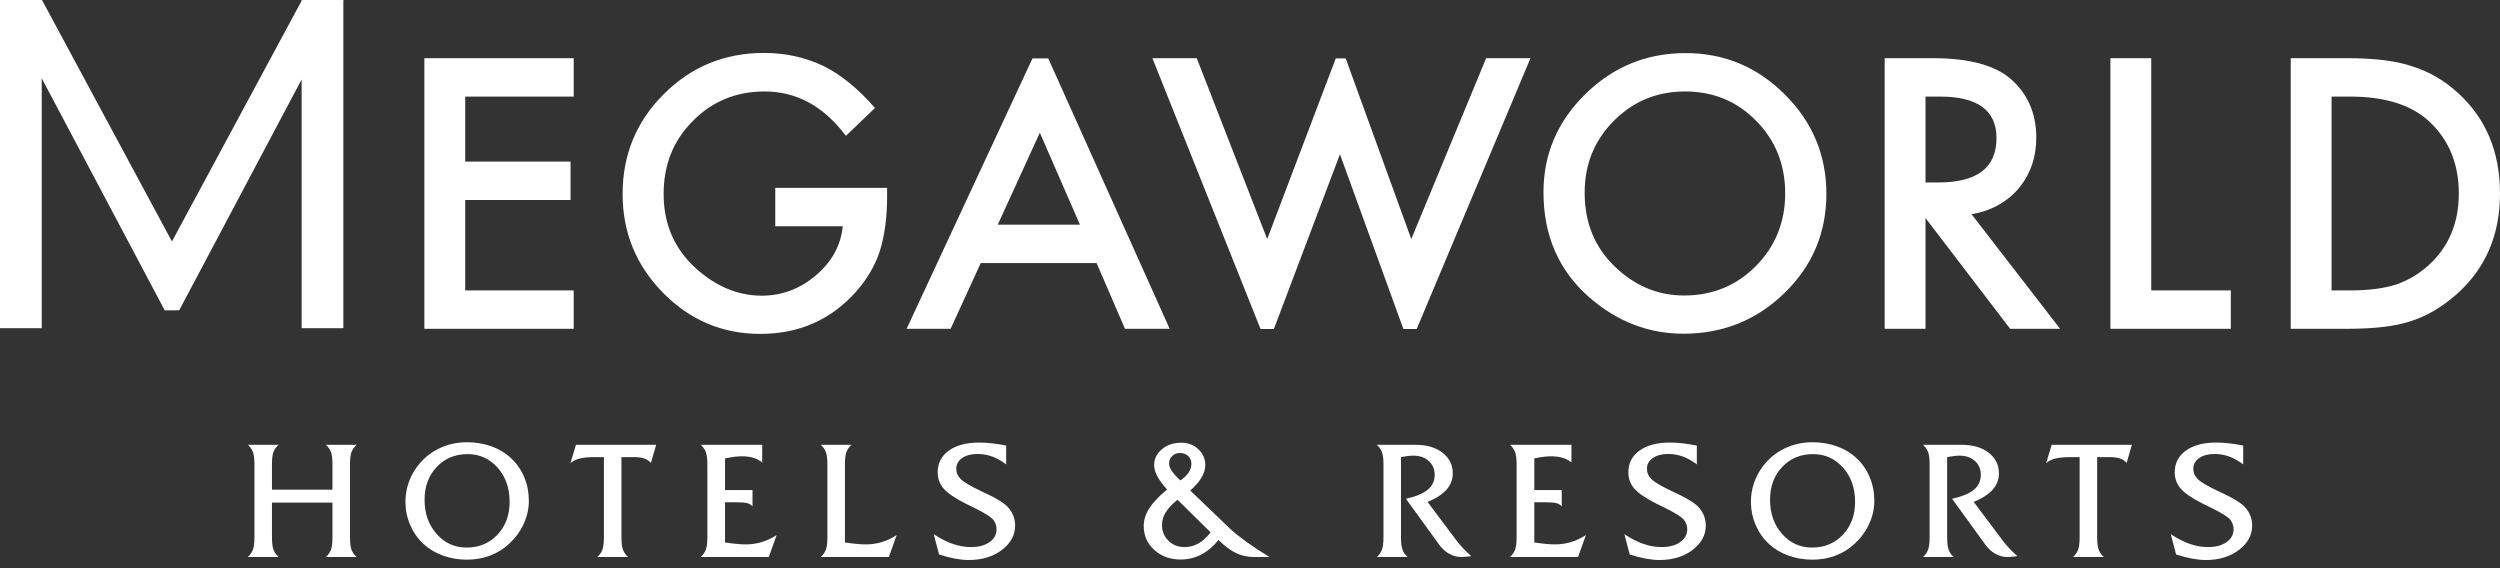 <svg width="176" height="40" viewBox="0 0 176 40" fill="none" xmlns="http://www.w3.org/2000/svg">
<rect x="0" y="0" width="176" height="40" fill="#333333" stroke="none"/>
<path d="M125.677 13.622C125.677 11.589 124.998 9.887 123.64 8.513C122.292 7.132 120.62 6.439 118.631 6.439C116.648 6.439 114.975 7.132 113.609 8.513C112.243 9.879 111.56 11.566 111.56 13.573C111.56 15.679 112.268 17.41 113.683 18.767C115.09 20.125 116.715 20.803 118.557 20.803C120.555 20.803 122.242 20.112 123.616 18.73C124.99 17.333 125.677 15.629 125.677 13.622ZM125.651 6.65C127.602 8.591 128.577 10.924 128.577 13.646C128.577 16.386 127.597 18.71 125.64 20.618C123.673 22.536 121.3 23.493 118.52 23.493C116.06 23.493 113.851 22.642 111.894 20.939C109.738 19.055 108.661 16.588 108.661 13.535C108.661 10.854 109.644 8.551 111.609 6.625C113.567 4.7 115.92 3.738 118.667 3.738C121.382 3.738 123.71 4.708 125.651 6.65ZM136.469 12.845C139.191 12.845 140.554 11.804 140.554 9.723C140.554 7.774 139.228 6.799 136.579 6.799H135.555V12.845H136.469ZM138.793 15.075L145.031 23.148H141.515L135.555 15.35V23.148H132.681V4.096H136.049C138.567 4.096 140.384 4.569 141.504 5.515C142.736 6.568 143.354 7.958 143.354 9.686C143.354 11.035 142.967 12.195 142.195 13.165C141.421 14.137 140.206 14.868 138.793 15.075ZM99.354 16.83L94.737 4.113H94.037L89.211 16.83L84.251 4.096H81.13L88.742 23.161H89.681L94.333 10.858L98.798 23.161H99.735L107.746 4.096H104.624L99.354 16.83ZM151.448 4.096H148.573V23.148H157.049V20.446H151.448V4.096ZM173.101 13.622C173.101 11.533 172.402 9.838 171.004 8.538C169.744 7.378 167.89 6.799 165.438 6.799H164.143V20.446H165.438C166.73 20.446 167.803 20.31 168.659 20.039C169.513 19.751 170.288 19.293 170.979 18.669C172.393 17.377 173.101 15.696 173.101 13.622ZM176 13.622C176 16.551 174.976 18.92 172.929 20.73C171.9 21.635 170.822 22.263 169.695 22.617C168.641 22.971 167.15 23.148 165.215 23.148H161.267V4.096H165.265C167.182 4.096 168.695 4.286 169.806 4.664C170.999 5.034 172.081 5.663 173.052 6.552C175.018 8.345 176 10.702 176 13.622ZM76.027 15.818L73.204 9.341L70.242 15.818H76.027ZM73.797 4.113L82.346 23.148H79.199L77.201 18.521H69.044L66.923 23.148H63.825L72.686 4.113H73.797ZM54.579 15.93H59.33C59.197 17.27 58.569 18.422 57.443 19.384C56.315 20.338 55.044 20.816 53.629 20.816C51.966 20.816 50.424 20.179 49.002 18.903C47.48 17.53 46.719 15.781 46.719 13.658C46.719 11.602 47.402 9.891 48.767 8.526C50.132 7.136 51.824 6.439 53.838 6.439C56.084 6.439 57.989 7.482 59.552 9.563L61.6 7.601C60.408 6.234 59.194 5.248 57.96 4.639C56.668 4.03 55.278 3.726 53.789 3.726C51.017 3.726 48.665 4.693 46.731 6.625C44.798 8.551 43.832 10.895 43.832 13.658C43.832 16.365 44.781 18.685 46.682 20.618C48.583 22.544 50.865 23.506 53.53 23.506C56.261 23.506 58.511 22.511 60.279 20.519C61.061 19.631 61.617 18.677 61.946 17.657C62.283 16.555 62.452 15.288 62.452 13.856V13.227H54.579V15.93ZM29.876 23.148H40.389V20.446H32.751V14.079H40.167V11.376H32.751V6.799H40.389V4.096H29.876V23.148ZM24.201 0L24.171 0.056V23.104H21.235V5.592L12.614 21.849H11.595L2.937 5.509V23.104H0V0.002H0.018L0.017 0H2.955L12.098 16.986H12.112L21.235 0.051V0.002H21.262L21.264 0H24.201Z" fill="white"/>
<path d="M19.147 37.814C19.147 38.212 19.182 38.507 19.252 38.699C19.322 38.89 19.443 39.062 19.613 39.213H17.447C17.613 39.062 17.732 38.89 17.805 38.699C17.878 38.507 17.913 38.212 17.913 37.814V32.703C17.913 32.304 17.878 32.011 17.805 31.821C17.732 31.633 17.613 31.463 17.447 31.315H19.613C19.443 31.463 19.322 31.633 19.252 31.821C19.182 32.011 19.147 32.304 19.147 32.703V34.471H23.405V32.703C23.405 32.304 23.37 32.011 23.3 31.821C23.23 31.633 23.11 31.463 22.939 31.315H25.106C24.939 31.463 24.82 31.633 24.747 31.821C24.675 32.011 24.64 32.304 24.64 32.703V37.814C24.64 38.212 24.675 38.507 24.744 38.699C24.815 38.89 24.935 39.062 25.106 39.213H22.939C23.11 39.062 23.23 38.89 23.3 38.699C23.37 38.507 23.405 38.212 23.405 37.814V35.381H19.147V37.814Z" fill="white"/>
<path d="M32.92 31.969C32.041 31.969 31.317 32.271 30.745 32.873C30.176 33.476 29.89 34.246 29.89 35.181C29.89 36.148 30.173 36.951 30.738 37.59C31.302 38.229 32.007 38.548 32.853 38.548C33.728 38.548 34.451 38.246 35.021 37.641C35.592 37.037 35.877 36.264 35.877 35.324C35.877 34.357 35.594 33.556 35.03 32.921C34.465 32.287 33.762 31.969 32.92 31.969ZM32.875 39.4C32.273 39.4 31.705 39.304 31.172 39.11C30.639 38.917 30.182 38.641 29.799 38.281C29.397 37.902 29.087 37.455 28.87 36.942C28.651 36.428 28.543 35.889 28.543 35.324C28.543 34.881 28.612 34.451 28.75 34.033C28.888 33.616 29.09 33.228 29.355 32.868C29.769 32.31 30.279 31.882 30.888 31.583C31.496 31.284 32.159 31.134 32.875 31.134C33.489 31.134 34.062 31.23 34.595 31.421C35.127 31.612 35.585 31.888 35.968 32.248C36.377 32.627 36.69 33.075 36.906 33.593C37.122 34.11 37.23 34.668 37.23 35.268C37.23 35.817 37.108 36.355 36.867 36.882C36.624 37.409 36.283 37.875 35.843 38.281C35.448 38.648 34.999 38.927 34.495 39.116C33.991 39.306 33.451 39.4 32.875 39.4Z" fill="white"/>
<path d="M43.75 37.814C43.75 38.212 43.785 38.507 43.857 38.699C43.929 38.89 44.048 39.062 44.216 39.213H42.049C42.22 39.062 42.34 38.89 42.41 38.699C42.48 38.507 42.515 38.212 42.515 37.814V32.18H41.878C41.439 32.18 41.082 32.214 40.81 32.282C40.537 32.35 40.319 32.46 40.156 32.612L40.548 31.315H46.194L45.824 32.59C45.707 32.449 45.553 32.346 45.361 32.279C45.17 32.213 44.928 32.18 44.636 32.18H43.75V37.814Z" fill="white"/>
<path d="M49.332 39.213C49.498 39.062 49.618 38.89 49.69 38.699C49.762 38.507 49.798 38.212 49.798 37.814V32.703C49.798 32.305 49.762 32.011 49.69 31.822C49.618 31.633 49.498 31.463 49.332 31.315H53.659V32.555C53.465 32.404 53.253 32.293 53.022 32.225C52.79 32.157 52.523 32.123 52.22 32.123C52.065 32.123 51.89 32.135 51.697 32.159C51.504 32.184 51.286 32.221 51.043 32.271V34.5H52.977V35.648C52.886 35.542 52.762 35.467 52.606 35.423C52.452 35.381 52.167 35.358 51.754 35.358H51.043V38.189C51.343 38.234 51.614 38.269 51.856 38.291C52.099 38.315 52.309 38.325 52.487 38.325C52.889 38.325 53.268 38.272 53.624 38.164C53.981 38.056 54.331 37.89 54.676 37.666L54.125 39.213H49.332Z" fill="white"/>
<path d="M57.783 39.213C57.95 39.062 58.069 38.89 58.141 38.699C58.213 38.507 58.249 38.212 58.249 37.814V32.703C58.249 32.305 58.213 32.011 58.141 31.822C58.069 31.633 57.95 31.463 57.783 31.315H59.95C59.779 31.463 59.658 31.633 59.588 31.822C59.517 32.011 59.483 32.305 59.483 32.703V38.189C59.79 38.234 60.065 38.269 60.307 38.291C60.55 38.315 60.761 38.325 60.939 38.325C61.337 38.325 61.716 38.272 62.075 38.164C62.435 38.056 62.786 37.89 63.127 37.666L62.576 39.213H57.783Z" fill="white"/>
<path d="M66.11 39.037L65.734 37.604C66.194 37.911 66.638 38.14 67.071 38.289C67.502 38.439 67.931 38.514 68.356 38.514C68.898 38.514 69.334 38.397 69.663 38.164C69.993 37.931 70.158 37.63 70.158 37.257C70.158 37.151 70.141 37.045 70.107 36.938C70.073 36.833 70.024 36.732 69.959 36.638C69.815 36.422 69.332 36.113 68.51 35.711C68.301 35.613 68.14 35.535 68.027 35.478C67.257 35.091 66.728 34.735 66.443 34.408C66.156 34.083 66.013 33.696 66.013 33.249C66.013 32.608 66.275 32.1 66.798 31.722C67.321 31.345 68.037 31.156 68.947 31.156C69.209 31.156 69.497 31.174 69.811 31.207C70.125 31.242 70.468 31.295 70.835 31.367V32.692C70.508 32.446 70.181 32.262 69.851 32.14C69.521 32.02 69.178 31.959 68.822 31.959C68.371 31.959 68.008 32.055 67.734 32.249C67.458 32.442 67.321 32.693 67.321 33.005C67.321 33.281 67.429 33.526 67.646 33.737C67.861 33.95 68.347 34.234 69.1 34.591C69.142 34.61 69.207 34.64 69.294 34.682C69.931 34.974 70.407 35.243 70.721 35.489C70.956 35.671 71.138 35.892 71.27 36.154C71.4 36.416 71.466 36.695 71.466 36.99C71.466 37.669 71.155 38.243 70.533 38.715C69.912 39.188 69.135 39.424 68.203 39.424C67.903 39.424 67.581 39.391 67.236 39.327C66.891 39.262 66.516 39.166 66.11 39.037Z" fill="white"/>
<path d="M83.095 33.823C83.357 33.648 83.551 33.464 83.681 33.268C83.809 33.073 83.874 32.866 83.874 32.646C83.874 32.426 83.798 32.245 83.647 32.102C83.495 31.961 83.3 31.89 83.061 31.89C82.845 31.89 82.665 31.961 82.521 32.102C82.377 32.245 82.304 32.422 82.304 32.634C82.304 32.79 82.367 32.963 82.493 33.152C82.617 33.342 82.819 33.565 83.095 33.823ZM85.227 37.478L82.896 35.181C82.517 35.489 82.24 35.785 82.066 36.069C81.891 36.353 81.804 36.649 81.804 36.955C81.804 37.399 81.955 37.77 82.256 38.067C82.557 38.365 82.933 38.514 83.385 38.514C83.745 38.514 84.073 38.431 84.368 38.263C84.664 38.097 84.95 37.835 85.227 37.478ZM82.162 34.459C81.856 34.122 81.627 33.813 81.478 33.533C81.328 33.253 81.253 32.991 81.253 32.748C81.253 32.301 81.436 31.926 81.801 31.623C82.167 31.319 82.625 31.168 83.174 31.168C83.641 31.168 84.037 31.32 84.362 31.626C84.689 31.93 84.852 32.301 84.852 32.737C84.852 33.028 84.763 33.323 84.588 33.621C84.411 33.919 84.147 34.223 83.794 34.534L86.575 37.2C86.858 37.47 87.243 37.779 87.728 38.13C88.214 38.481 88.761 38.842 89.372 39.213H88.286C87.827 39.213 87.405 39.121 87.018 38.937C86.631 38.754 86.22 38.445 85.784 38.013C85.413 38.472 85.005 38.816 84.561 39.045C84.119 39.275 83.636 39.39 83.117 39.39C82.375 39.39 81.756 39.164 81.261 38.715C80.767 38.266 80.519 37.706 80.519 37.036C80.519 36.611 80.648 36.196 80.906 35.79C81.163 35.384 81.583 34.941 82.162 34.459Z" fill="white"/>
<path d="M98.63 37.814C98.63 38.212 98.665 38.507 98.736 38.699C98.805 38.89 98.926 39.062 99.096 39.213H96.93C97.097 39.062 97.216 38.89 97.288 38.699C97.36 38.507 97.397 38.212 97.397 37.814V32.703C97.397 32.304 97.36 32.011 97.288 31.821C97.216 31.633 97.097 31.463 96.93 31.315H99.665C100.446 31.315 101.076 31.501 101.556 31.872C102.035 32.244 102.275 32.728 102.275 33.322C102.275 33.755 102.131 34.135 101.843 34.465C101.555 34.795 101.107 35.085 100.501 35.335L102.553 38.07C102.674 38.233 102.821 38.406 102.991 38.587C103.161 38.769 103.357 38.959 103.577 39.157L102.962 39.213H102.866C102.577 39.213 102.297 39.137 102.024 38.986C101.752 38.834 101.52 38.625 101.331 38.36L98.977 35.114C99.678 34.958 100.19 34.745 100.515 34.474C100.839 34.203 101.002 33.853 101.002 33.425C101.002 33.027 100.861 32.703 100.583 32.452C100.305 32.202 99.94 32.077 99.489 32.077C99.386 32.077 99.262 32.086 99.119 32.103C98.974 32.12 98.812 32.146 98.63 32.18V37.814Z" fill="white"/>
<path d="M106.303 39.213C106.47 39.062 106.589 38.89 106.661 38.699C106.733 38.507 106.77 38.212 106.77 37.814V32.703C106.77 32.305 106.733 32.011 106.661 31.822C106.589 31.633 106.47 31.463 106.303 31.315H110.63V32.555C110.437 32.404 110.224 32.293 109.994 32.225C109.762 32.157 109.495 32.123 109.191 32.123C109.036 32.123 108.862 32.135 108.668 32.159C108.475 32.184 108.257 32.221 108.015 32.271V34.5H109.947V35.648C109.857 35.542 109.734 35.467 109.578 35.423C109.422 35.381 109.138 35.358 108.725 35.358H108.015V38.189C108.314 38.234 108.585 38.269 108.828 38.291C109.071 38.315 109.28 38.325 109.459 38.325C109.86 38.325 110.239 38.272 110.596 38.164C110.952 38.056 111.303 37.89 111.648 37.666L111.096 39.213H106.303Z" fill="white"/>
<path d="M114.733 39.037L114.357 37.604C114.816 37.911 115.261 38.14 115.694 38.289C116.126 38.439 116.554 38.514 116.978 38.514C117.521 38.514 117.957 38.397 118.286 38.164C118.616 37.931 118.781 37.63 118.781 37.257C118.781 37.151 118.764 37.045 118.73 36.938C118.696 36.833 118.646 36.732 118.582 36.638C118.438 36.422 117.955 36.113 117.132 35.711C116.923 35.613 116.763 35.535 116.649 35.478C115.879 35.091 115.351 34.735 115.065 34.408C114.779 34.083 114.636 33.696 114.636 33.249C114.636 32.608 114.898 32.1 115.421 31.722C115.944 31.345 116.66 31.156 117.57 31.156C117.832 31.156 118.119 31.174 118.434 31.207C118.748 31.242 119.09 31.295 119.457 31.367V32.692C119.131 32.446 118.803 32.262 118.474 32.14C118.144 32.02 117.801 31.959 117.444 31.959C116.994 31.959 116.63 32.055 116.356 32.249C116.081 32.442 115.944 32.693 115.944 33.005C115.944 33.281 116.052 33.526 116.268 33.737C116.483 33.95 116.97 34.234 117.724 34.591C117.765 34.61 117.829 34.64 117.917 34.682C118.553 34.974 119.029 35.243 119.344 35.489C119.579 35.671 119.762 35.892 119.893 36.154C120.024 36.416 120.088 36.695 120.088 36.99C120.088 37.669 119.778 38.243 119.156 38.715C118.534 39.188 117.757 39.424 116.825 39.424C116.526 39.424 116.203 39.391 115.859 39.327C115.514 39.262 115.138 39.166 114.733 39.037Z" fill="white"/>
<path d="M127.642 31.969C126.762 31.969 126.037 32.271 125.467 32.873C124.896 33.476 124.611 34.246 124.611 35.181C124.611 36.148 124.894 36.951 125.459 37.59C126.024 38.229 126.728 38.548 127.574 38.548C128.449 38.548 129.172 38.246 129.743 37.641C130.313 37.037 130.598 36.264 130.598 35.324C130.598 34.357 130.316 33.556 129.751 32.921C129.186 32.287 128.484 31.969 127.642 31.969ZM127.597 39.4C126.994 39.4 126.426 39.304 125.893 39.11C125.361 38.917 124.903 38.641 124.52 38.281C124.118 37.902 123.809 37.455 123.59 36.942C123.373 36.428 123.264 35.889 123.264 35.324C123.264 34.881 123.333 34.451 123.471 34.033C123.61 33.616 123.812 33.228 124.077 32.868C124.49 32.31 125.001 31.882 125.609 31.583C126.218 31.284 126.88 31.134 127.597 31.134C128.211 31.134 128.784 31.23 129.316 31.421C129.848 31.612 130.306 31.888 130.689 32.248C131.099 32.627 131.411 33.075 131.628 33.593C131.844 34.11 131.952 34.668 131.952 35.268C131.952 35.817 131.83 36.355 131.588 36.882C131.346 37.409 131.004 37.875 130.564 38.281C130.17 38.648 129.721 38.927 129.217 39.116C128.712 39.306 128.173 39.4 127.597 39.4Z" fill="white"/>
<path d="M137.079 37.814C137.079 38.212 137.114 38.507 137.184 38.699C137.254 38.89 137.374 39.062 137.545 39.213H135.379C135.546 39.062 135.665 38.89 135.737 38.699C135.809 38.507 135.845 38.212 135.845 37.814V32.703C135.845 32.304 135.809 32.011 135.737 31.821C135.665 31.633 135.546 31.463 135.379 31.315H138.114C138.895 31.315 139.524 31.501 140.005 31.872C140.483 32.244 140.724 32.728 140.724 33.322C140.724 33.755 140.579 34.135 140.292 34.465C140.003 34.795 139.556 35.085 138.95 35.335L141.002 38.07C141.123 38.233 141.269 38.406 141.439 38.587C141.611 38.769 141.806 38.959 142.025 39.157L141.411 39.213H141.315C141.027 39.213 140.746 39.137 140.474 38.986C140.2 38.834 139.969 38.625 139.78 38.36L137.426 35.114C138.127 34.958 138.64 34.745 138.964 34.474C139.287 34.203 139.45 33.853 139.45 33.425C139.45 33.027 139.311 32.703 139.032 32.452C138.754 32.202 138.388 32.077 137.938 32.077C137.835 32.077 137.712 32.086 137.569 32.103C137.424 32.12 137.261 32.146 137.079 32.18V37.814Z" fill="white"/>
<path d="M147.64 37.814C147.64 38.212 147.676 38.507 147.748 38.699C147.819 38.89 147.939 39.062 148.106 39.213H145.94C146.111 39.062 146.231 38.89 146.3 38.699C146.371 38.507 146.406 38.212 146.406 37.814V32.18H145.769C145.329 32.18 144.973 32.214 144.7 32.282C144.428 32.35 144.209 32.46 144.047 32.612L144.438 31.315H150.085L149.715 32.59C149.598 32.449 149.443 32.346 149.252 32.279C149.06 32.213 148.819 32.18 148.527 32.18H147.64V37.814Z" fill="white"/>
<path d="M153.197 39.037L152.822 37.604C153.28 37.911 153.726 38.14 154.158 38.289C154.59 38.439 155.019 38.514 155.443 38.514C155.985 38.514 156.421 38.397 156.751 38.164C157.081 37.931 157.246 37.63 157.246 37.257C157.246 37.151 157.229 37.045 157.195 36.938C157.161 36.833 157.111 36.732 157.047 36.638C156.903 36.422 156.42 36.113 155.597 35.711C155.389 35.613 155.228 35.535 155.113 35.478C154.344 35.091 153.816 34.735 153.53 34.408C153.244 34.083 153.101 33.696 153.101 33.249C153.101 32.608 153.363 32.1 153.886 31.722C154.409 31.345 155.125 31.156 156.035 31.156C156.297 31.156 156.584 31.174 156.899 31.207C157.213 31.242 157.554 31.295 157.922 31.367V32.692C157.596 32.446 157.268 32.262 156.939 32.14C156.609 32.02 156.266 31.959 155.91 31.959C155.459 31.959 155.095 32.055 154.821 32.249C154.546 32.442 154.409 32.693 154.409 33.005C154.409 33.281 154.517 33.526 154.733 33.737C154.948 33.95 155.434 34.234 156.189 34.591C156.23 34.61 156.294 34.64 156.382 34.682C157.018 34.974 157.494 35.243 157.809 35.489C158.044 35.671 158.226 35.892 158.358 36.154C158.488 36.416 158.553 36.695 158.553 36.99C158.553 37.669 158.243 38.243 157.621 38.715C156.999 39.188 156.222 39.424 155.29 39.424C154.991 39.424 154.668 39.391 154.324 39.327C153.979 39.262 153.602 39.166 153.197 39.037Z" fill="white"/>
</svg>

